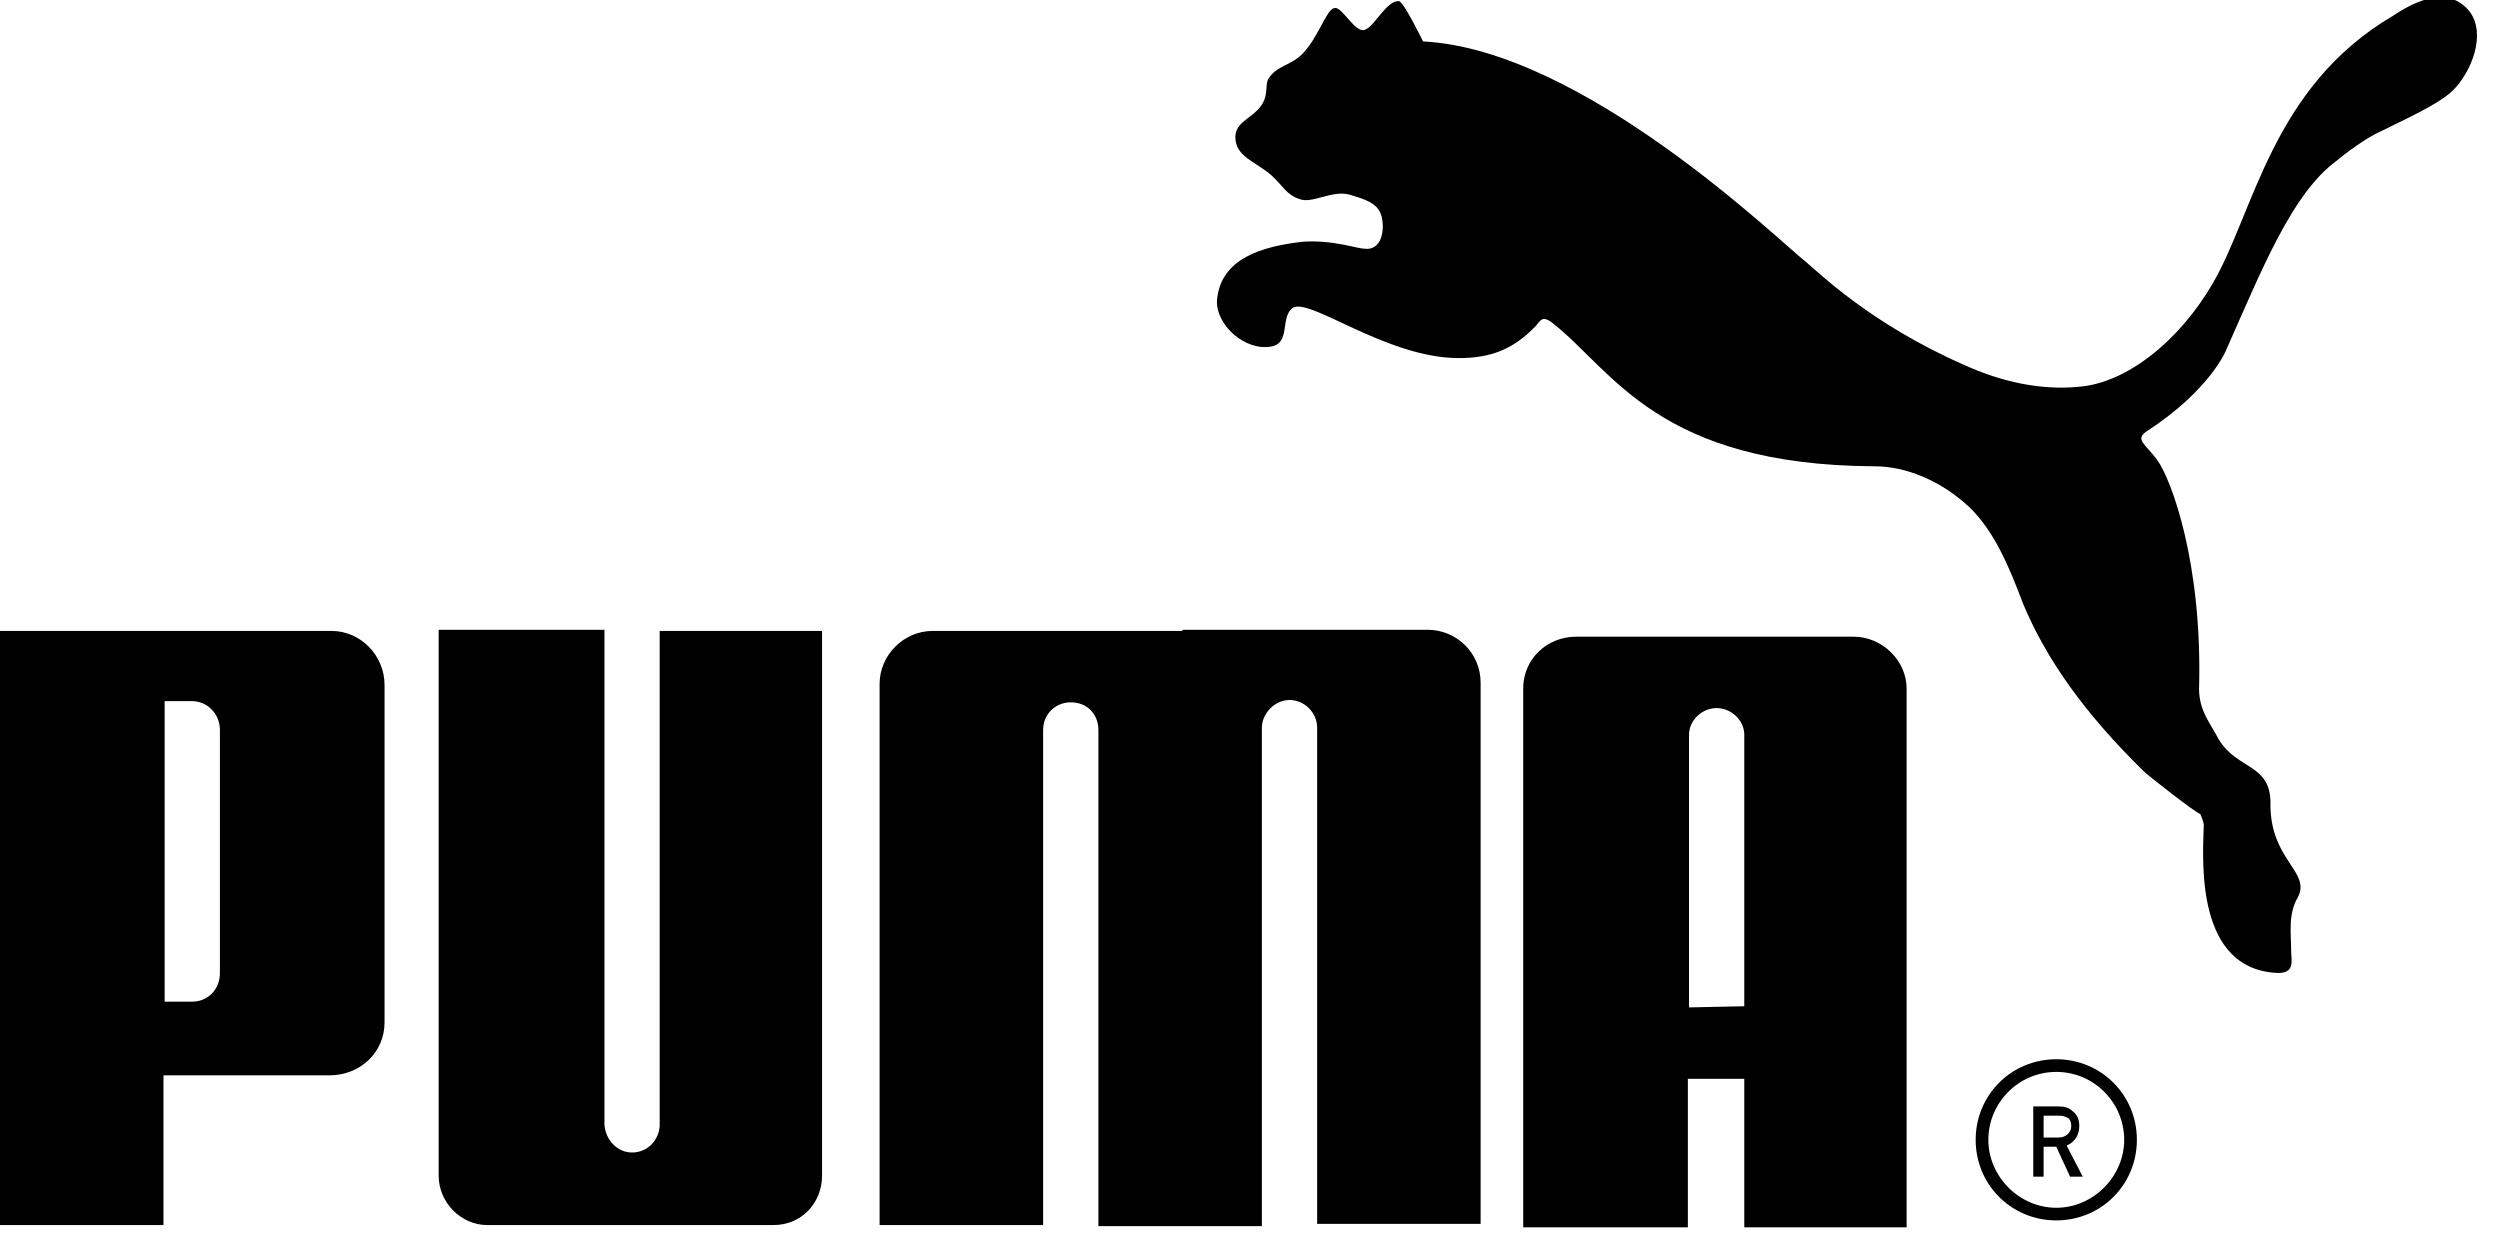<?xml version="1.0" encoding="utf-8"?>
<svg xmlns="http://www.w3.org/2000/svg" fill="none" height="100%" overflow="visible" preserveAspectRatio="none" style="display: block;" viewBox="0 0 56 28" width="100%">
<g clip-path="url(#clip0_0_7047)" id="Puma">
<g id="_x30_X-Modul-Lib_x5F_Desktop">
<g id="M-02-Footer_desktop">
<g id="puma_logo_footer">
<path d="M29.89 0.181C29.71 0.206 29.529 0.851 29.168 1.212C28.91 1.47 28.601 1.47 28.42 1.754C28.343 1.857 28.395 2.063 28.317 2.244C28.163 2.631 27.672 2.682 27.672 3.069C27.672 3.507 28.111 3.611 28.472 3.92C28.756 4.178 28.807 4.359 29.117 4.462C29.4 4.565 29.839 4.255 30.226 4.359C30.561 4.462 30.87 4.539 30.948 4.849C31.025 5.158 30.948 5.622 30.561 5.571C30.406 5.571 29.839 5.364 29.168 5.416C28.291 5.519 27.337 5.777 27.26 6.731C27.234 7.273 27.879 7.866 28.472 7.763C28.91 7.685 28.678 7.144 28.936 6.912C29.271 6.602 31.025 8.021 32.676 8.021C33.372 8.021 33.888 7.84 34.404 7.299C34.429 7.273 34.507 7.144 34.584 7.144C34.662 7.144 34.765 7.221 34.791 7.247C36.132 8.304 37.137 10.419 41.986 10.445C42.682 10.445 43.456 10.754 44.101 11.348C44.668 11.889 45.003 12.689 45.313 13.514C45.829 14.752 46.68 15.964 48.021 17.279C48.098 17.357 49.181 18.208 49.285 18.233C49.285 18.233 49.388 18.44 49.362 18.543C49.336 19.368 49.207 21.689 50.987 21.793C51.425 21.818 51.322 21.509 51.322 21.302C51.322 20.916 51.245 20.477 51.477 20.09C51.76 19.523 50.858 19.265 50.858 18.027C50.883 17.099 50.11 17.253 49.697 16.557C49.491 16.17 49.259 15.912 49.259 15.422C49.336 12.611 48.64 10.754 48.33 10.316C48.072 9.955 47.815 9.852 48.072 9.671C49.542 8.717 49.878 7.814 49.878 7.814C50.677 6.009 51.348 4.333 52.328 3.611C52.508 3.456 53.024 3.069 53.334 2.94C54.236 2.502 54.7 2.27 54.958 2.012C55.345 1.625 55.706 0.774 55.319 0.258C54.804 -0.387 53.978 0.103 53.591 0.361C50.883 1.96 50.497 4.745 49.568 6.344C48.82 7.634 47.634 8.588 46.551 8.665C45.725 8.743 44.849 8.562 43.998 8.175C41.883 7.247 40.722 6.086 40.438 5.854C39.871 5.416 35.461 1.109 31.876 0.928C31.876 0.928 31.438 0.026 31.335 0.026C31.077 5.08943e-07 30.793 0.567 30.613 0.645C30.381 0.825 30.071 0.129 29.89 0.181ZM14.159 25.816C13.823 25.816 13.565 25.532 13.54 25.197V14.107H9.826V26.332C9.826 26.951 10.342 27.441 10.909 27.441H17.331C17.95 27.441 18.414 26.951 18.414 26.332V14.133H14.777V25.223C14.752 25.558 14.494 25.816 14.159 25.816ZM26.486 14.133H20.89C20.245 14.133 19.703 14.675 19.703 15.319V27.441H23.366V16.351C23.366 15.99 23.649 15.732 23.985 15.732C24.346 15.732 24.604 15.99 24.604 16.351V27.466H28.266V16.299C28.266 15.99 28.549 15.68 28.885 15.68C29.22 15.68 29.504 15.964 29.504 16.299V27.415H33.166V15.293C33.166 14.623 32.624 14.107 31.979 14.107H26.486V14.133ZM7.376 24.088H3.662V27.441H-0V14.133H7.427C8.072 14.133 8.614 14.675 8.614 15.345V22.901C8.614 23.572 8.072 24.088 7.376 24.088ZM4.926 16.351C4.926 15.99 4.642 15.706 4.307 15.706H3.688V22.437H4.307C4.642 22.437 4.926 22.179 4.926 21.793V16.351ZM39.072 27.492V24.165H37.808V27.492H34.12V15.422C34.12 14.752 34.662 14.262 35.306 14.262H41.522C42.166 14.262 42.708 14.803 42.708 15.422V27.492H39.072ZM39.072 22.54V16.454C39.072 16.145 38.788 15.861 38.453 15.861C38.117 15.861 37.834 16.145 37.834 16.454V22.566L39.072 22.54Z" fill="black" id="Shape"/>
<g id="Oval">
<path d="M46.061 27.337C45.055 27.337 44.255 26.538 44.255 25.532C44.255 24.526 45.055 23.727 46.061 23.727C47.066 23.727 47.866 24.526 47.866 25.532C47.866 26.538 47.066 27.337 46.061 27.337ZM46.061 24.011C45.21 24.011 44.539 24.707 44.539 25.532C44.539 26.357 45.235 27.054 46.061 27.054C46.886 27.054 47.582 26.357 47.582 25.532C47.582 24.707 46.912 24.011 46.061 24.011Z" fill="black" id="Vector"/>
</g>
<g id="Group">
<path d="M45.519 24.784H46.112C46.241 24.784 46.344 24.81 46.422 24.887C46.525 24.965 46.576 25.068 46.576 25.223C46.576 25.429 46.473 25.584 46.293 25.661L46.654 26.358H46.37L46.061 25.687H45.777V26.358H45.545V24.784H45.519ZM45.751 25.481H46.112C46.19 25.481 46.267 25.455 46.319 25.403C46.37 25.352 46.396 25.3 46.396 25.223C46.396 25.145 46.37 25.068 46.319 25.042C46.267 25.016 46.215 24.991 46.138 24.991H45.777V25.481H45.751Z" fill="black" id="Vector_2"/>
</g>
</g>
</g>
</g>
</g>
<defs>
<clipPath id="clip0_0_7047">
<rect fill="white" height="27.492" width="55.5"/>
</clipPath>
</defs>
</svg>